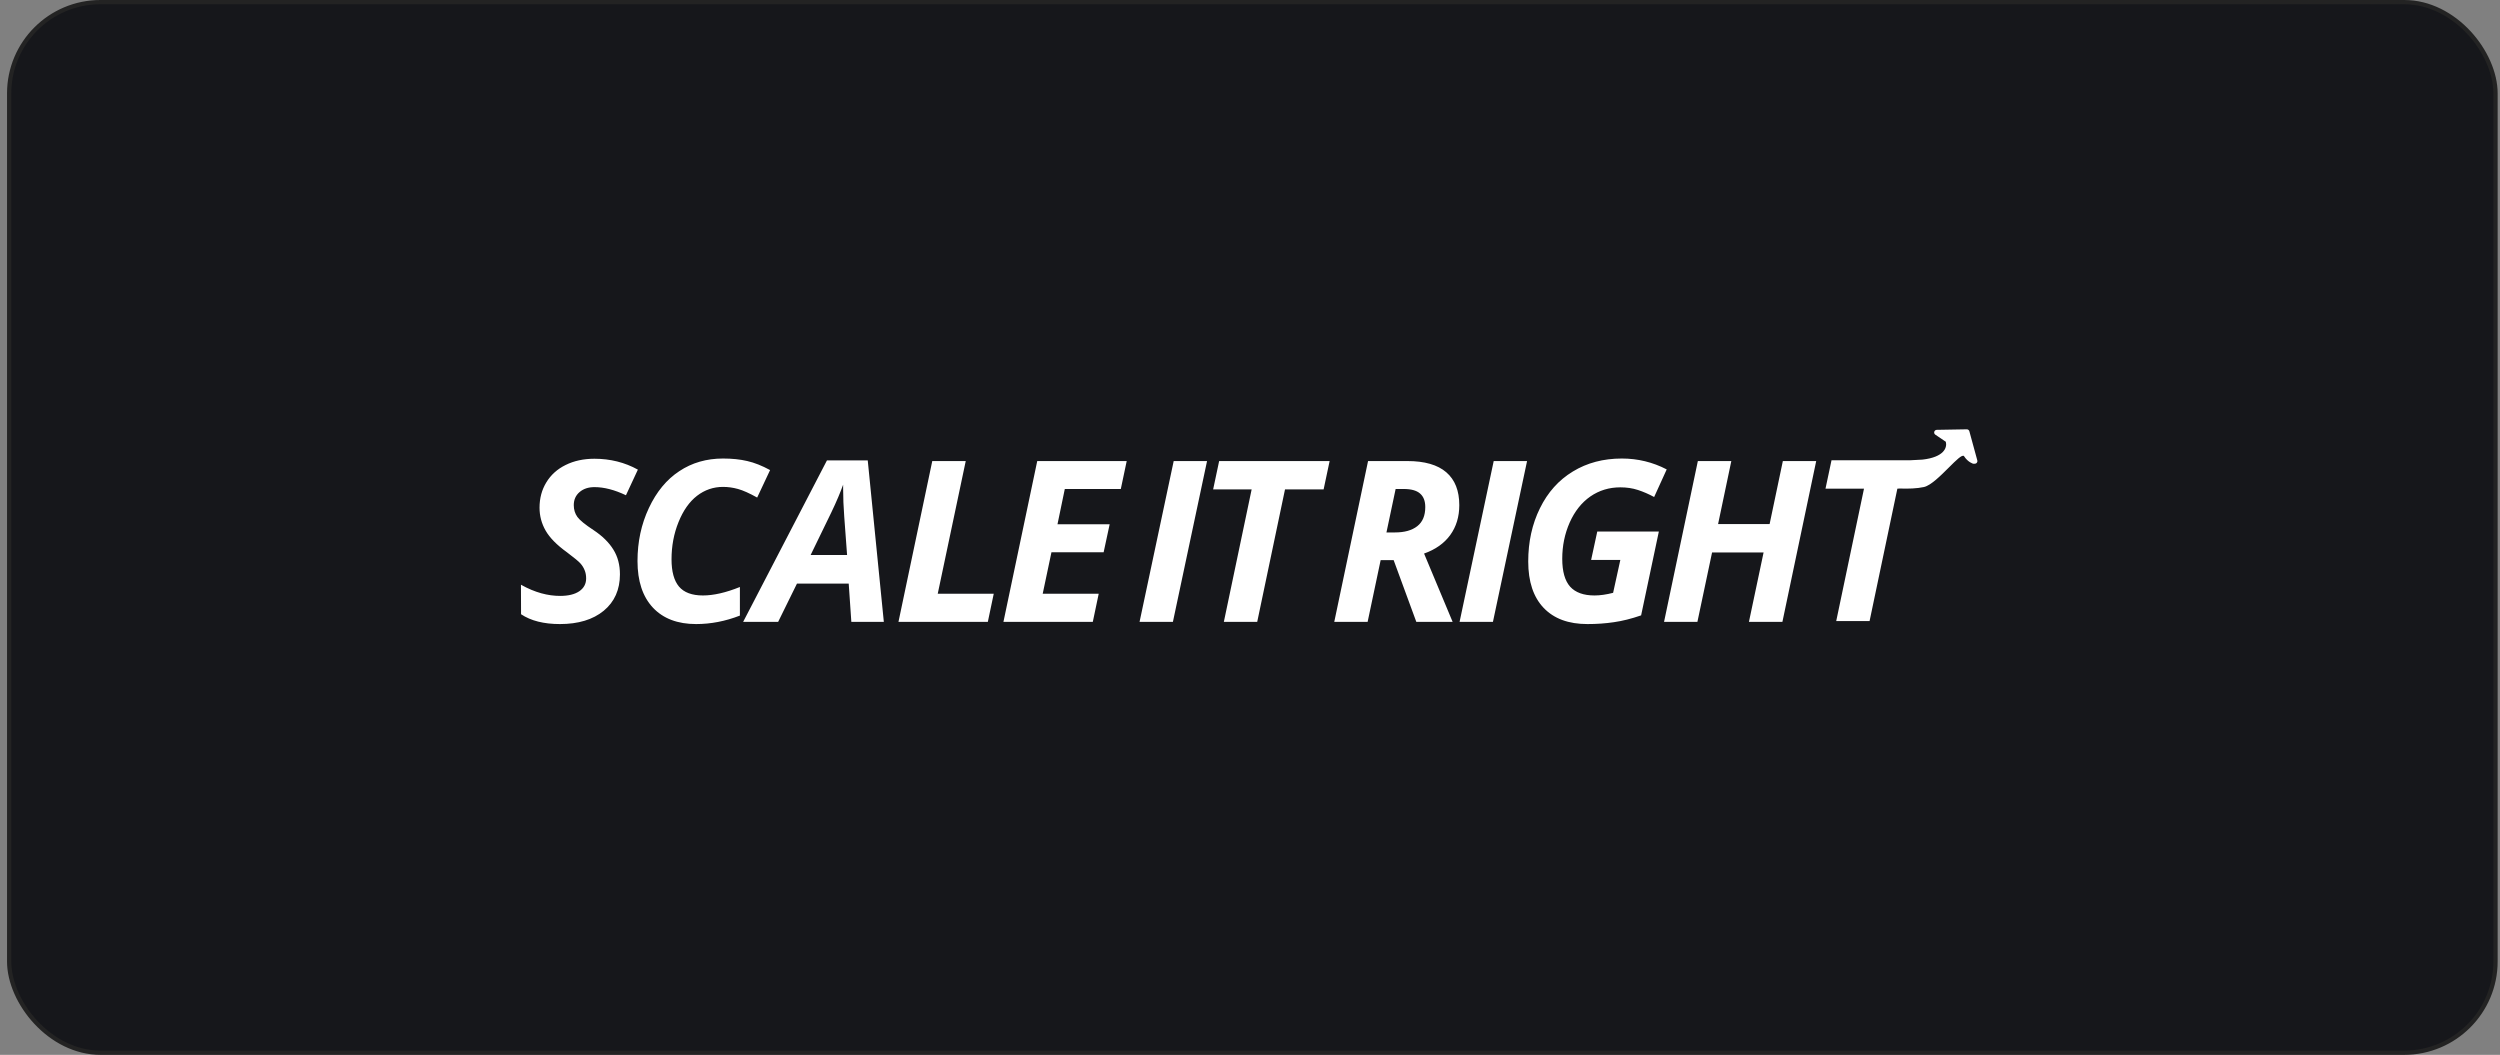 <svg width="237" height="100" viewBox="0 0 237 100" fill="none" xmlns="http://www.w3.org/2000/svg">
<rect x="0" y="0" width="237" height="100" fill="#808080" stroke="none"/>
<rect x="0.868" y="0.202" width="235.707" height="99.596" rx="8.656" fill="#16171B"/>
<rect x="0.868" y="0.202" width="235.707" height="99.596" rx="8.656" stroke="#232323" stroke-width="0.404"/>
<g style="mix-blend-mode:luminosity" clip-path="url(#clip0_1_1234)">
<path fill-rule="evenodd" clip-rule="evenodd" d="M187.349 43.918C187.392 43.888 187.425 43.846 187.442 43.797C187.461 43.748 187.463 43.695 187.449 43.644L186.695 40.884C186.68 40.83 186.649 40.782 186.604 40.749C186.559 40.715 186.505 40.698 186.45 40.699L183.603 40.749C183.551 40.75 183.501 40.767 183.459 40.798C183.418 40.829 183.387 40.873 183.37 40.922C183.354 40.972 183.354 41.026 183.37 41.076C183.387 41.125 183.417 41.169 183.459 41.2L184.464 41.88C184.606 42.428 184.307 43.336 182.253 43.571C181.826 43.597 181.417 43.618 181.035 43.635H173.627L173.057 46.325H176.707L174.073 58.879H177.235L179.87 46.325H179.872C179.93 46.328 180.011 46.323 180.109 46.312C180.899 46.34 181.733 46.316 182.39 46.17C183.045 46.024 183.973 45.097 184.754 44.318C185.44 43.633 186.011 43.062 186.183 43.235C186.564 43.835 187.059 43.961 187.059 43.961C187.059 43.961 187.151 43.96 187.203 43.961C187.255 43.962 187.306 43.947 187.349 43.918ZM66.077 47.003C66.809 46.44 67.632 46.158 68.545 46.158C69.015 46.158 69.489 46.224 69.966 46.356C70.442 46.488 71.047 46.759 71.78 47.169L73.004 44.563C72.237 44.145 71.517 43.861 70.847 43.708C70.176 43.548 69.409 43.468 68.545 43.468C66.982 43.468 65.6 43.867 64.397 44.667C63.194 45.459 62.233 46.624 61.514 48.16C60.795 49.689 60.435 51.365 60.435 53.186C60.435 55.091 60.923 56.565 61.898 57.607C62.873 58.643 64.238 59.161 65.994 59.161C67.383 59.161 68.766 58.893 70.142 58.358V55.647C68.814 56.182 67.646 56.45 66.637 56.45C65.6 56.45 64.843 56.168 64.366 55.605C63.896 55.042 63.661 54.18 63.661 53.019C63.661 51.761 63.882 50.586 64.324 49.495C64.767 48.396 65.351 47.566 66.077 47.003ZM58.77 54.448C58.77 55.901 58.258 57.051 57.235 57.899C56.212 58.74 54.826 59.161 53.077 59.161C51.555 59.161 50.328 58.851 49.396 58.23L49.386 55.431L49.396 55.437C50.726 56.183 51.96 56.492 53.098 56.492C53.872 56.492 54.477 56.346 54.913 56.053C55.348 55.755 55.566 55.348 55.566 54.834C55.566 54.535 55.517 54.274 55.421 54.051C55.331 53.822 55.199 53.61 55.026 53.415C54.854 53.221 54.425 52.866 53.741 52.352C52.787 51.664 52.116 50.982 51.729 50.308C51.342 49.634 51.148 48.907 51.148 48.129C51.148 47.232 51.362 46.433 51.791 45.73C52.22 45.021 52.828 44.472 53.616 44.083C54.411 43.687 55.324 43.489 56.354 43.489C57.854 43.489 59.226 43.833 60.471 44.521L59.34 46.95C58.262 46.436 57.266 46.179 56.354 46.179C55.78 46.179 55.31 46.335 54.944 46.648C54.577 46.961 54.394 47.374 54.394 47.889C54.394 48.313 54.508 48.685 54.736 49.005C54.964 49.318 55.476 49.734 56.271 50.256C57.107 50.812 57.733 51.427 58.148 52.102C58.563 52.769 58.77 53.551 58.77 54.448ZM80.458 55.324H75.553L73.769 58.952H70.451L78.395 43.645H82.262L83.787 58.952H80.707L80.458 55.324ZM80.303 52.612L80.033 48.963C79.964 48.052 79.929 47.173 79.929 46.325V45.949C79.792 46.326 79.64 46.712 79.474 47.108C79.27 47.59 79.046 48.087 78.799 48.598L76.849 52.612H80.303ZM85.175 58.952L88.379 43.708H91.552L88.898 56.283H94.207L93.647 58.952H85.175ZM103.598 58.952H95.126L98.33 43.708H106.812L106.253 46.356H100.943L100.249 49.703H105.195L104.625 52.352H99.678L98.849 56.283H104.158L103.598 58.952ZM108.03 58.952L111.266 43.708H114.428L111.192 58.952H108.03ZM119.184 58.952H116.021L118.655 46.398H115.005L115.575 43.708H126.049L125.478 46.398H121.818L119.184 58.952ZM130.885 53.103L129.651 58.952H126.488L129.692 43.708H133.415C135.054 43.708 136.285 44.062 137.107 44.771C137.93 45.48 138.341 46.519 138.341 47.889C138.341 48.987 138.054 49.933 137.48 50.725C136.907 51.511 136.081 52.095 135.002 52.477L137.709 58.952H134.266L132.119 53.103H130.885ZM131.435 50.475H132.244C133.149 50.475 133.855 50.277 134.359 49.88C134.864 49.484 135.116 48.88 135.116 48.066C135.116 47.496 134.95 47.069 134.618 46.784C134.293 46.499 133.779 46.356 133.073 46.356H132.306L131.435 50.475ZM138.368 58.952L141.603 43.708H144.766L141.531 58.952H138.368ZM151.42 50.392H157.258L155.578 58.337C154.652 58.657 153.791 58.872 152.996 58.984C152.208 59.102 151.371 59.161 150.486 59.161C148.696 59.161 147.313 58.65 146.339 57.628C145.364 56.606 144.876 55.139 144.876 53.228C144.876 51.365 145.246 49.682 145.986 48.181C146.726 46.672 147.766 45.511 149.107 44.698C150.449 43.878 151.997 43.468 153.753 43.468C155.26 43.468 156.677 43.812 158.004 44.5L156.812 47.117C156.3 46.839 155.789 46.617 155.277 46.45C154.766 46.283 154.21 46.2 153.608 46.2C152.55 46.2 151.603 46.488 150.766 47.065C149.937 47.642 149.283 48.466 148.806 49.536C148.336 50.6 148.101 51.747 148.101 52.977C148.101 54.173 148.35 55.053 148.848 55.616C149.353 56.172 150.123 56.45 151.16 56.45C151.686 56.45 152.274 56.366 152.923 56.2L153.608 53.082H150.839L151.42 50.392ZM168.972 58.952H165.799L167.188 52.373H162.304L160.914 58.952H157.752L160.956 43.708H164.129L162.874 49.682H167.759L169.014 43.708H172.176L168.972 58.952Z" fill="white"/>
</g>
<defs>
<clipPath id="clip0_1_1234">
<rect width="138.672" height="18.602" fill="white" transform="translate(49.386 40.699)"/>
</clipPath>
</defs>
</svg>
